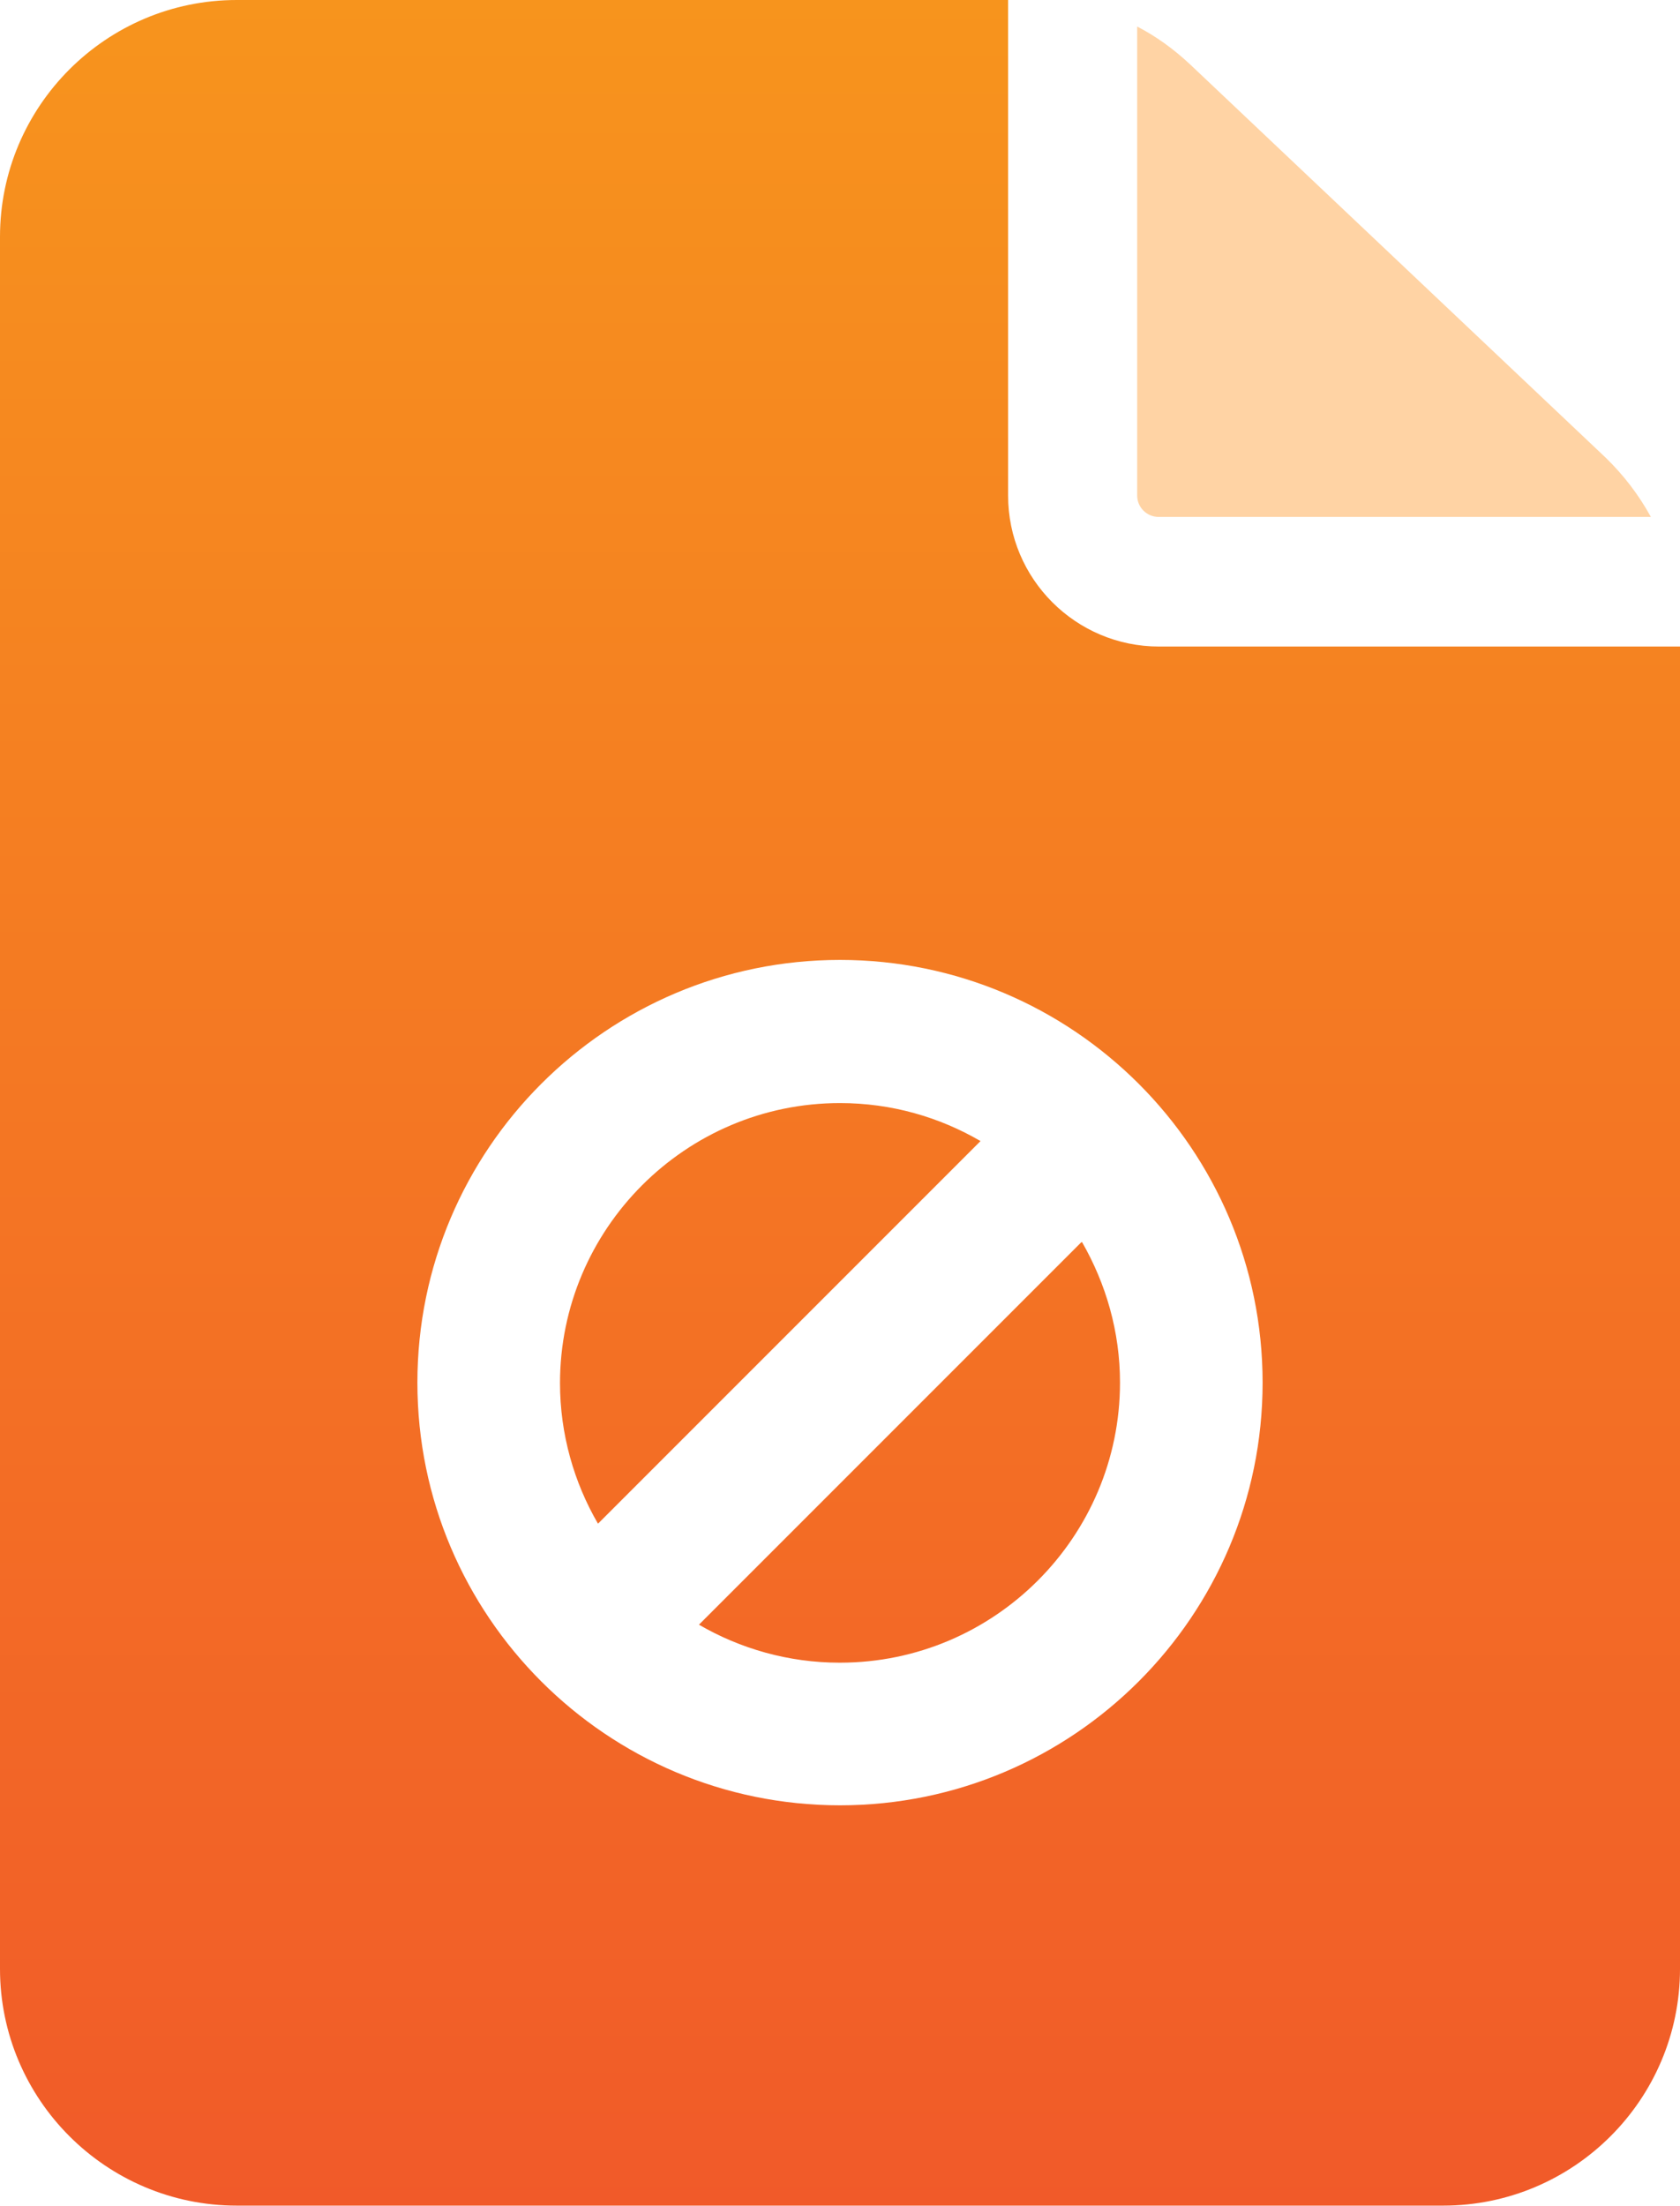 <svg xmlns="http://www.w3.org/2000/svg" xmlns:xlink="http://www.w3.org/1999/xlink" id="Layer_1" x="0px" y="0px" viewBox="0 0 32.28 42.38" style="enable-background:new 0 0 32.28 42.38;" xml:space="preserve"><style type="text/css">	.st0{fill:#FFD3A4;}	.st1{fill:url(#SVGID_1_);}</style><path class="st0" d="M21.85,9.52c0,0.23,0.19,0.41,0.41,0.41h9.46c-0.23-0.42-0.52-0.8-0.87-1.14l-7.98-7.55  c-0.31-0.29-0.65-0.54-1.02-0.73L21.85,9.52L21.85,9.52z"></path><linearGradient id="SVGID_1_" gradientUnits="userSpaceOnUse" x1="16.14" y1="42.378" x2="16.14" y2="0">	<stop offset="0" style="stop-color:#F15A29"></stop>	<stop offset="1" style="stop-color:#F7941D"></stop></linearGradient><path class="st1" d="M22.27,12.42c-1.6,0-2.9-1.3-2.9-2.9V0H4.55C2.04,0,0,2.04,0,4.55v33.27c0,2.51,2.04,4.55,4.55,4.55h23.18  c2.51,0,4.55-2.04,4.55-4.55V12.42H22.27z M18.84,21.92l-7.35,7.35c-0.46-0.79-0.73-1.72-0.73-2.7c0-2.96,2.41-5.38,5.38-5.38  C17.13,21.19,18.05,21.46,18.84,21.92z M20.78,23.86c0.46,0.79,0.73,1.72,0.73,2.7c0,2.96-2.41,5.38-5.38,5.38  c-0.98,0-1.91-0.27-2.7-0.73L20.78,23.86z M16.14,34.68c-4.48,0-8.12-3.64-8.12-8.12c0-4.48,3.64-8.12,8.12-8.12  c4.48,0,8.12,3.64,8.12,8.12C24.26,31.04,20.62,34.68,16.14,34.68z M18.84,21.92l-7.35,7.35c-0.46-0.79-0.73-1.72-0.73-2.7  c0-2.96,2.41-5.38,5.38-5.38C17.13,21.19,18.05,21.46,18.84,21.92z M21.52,26.56c0,2.96-2.41,5.38-5.38,5.38  c-0.98,0-1.91-0.27-2.7-0.73l7.35-7.35C21.25,24.66,21.52,25.58,21.52,26.56z M18.84,21.92l-7.35,7.35  c-0.46-0.79-0.73-1.72-0.73-2.7c0-2.96,2.41-5.38,5.38-5.38C17.13,21.19,18.05,21.46,18.84,21.92z M21.52,26.56  c0,2.96-2.41,5.38-5.38,5.38c-0.98,0-1.91-0.27-2.7-0.73l7.35-7.35C21.25,24.66,21.52,25.58,21.52,26.56z"></path></svg>